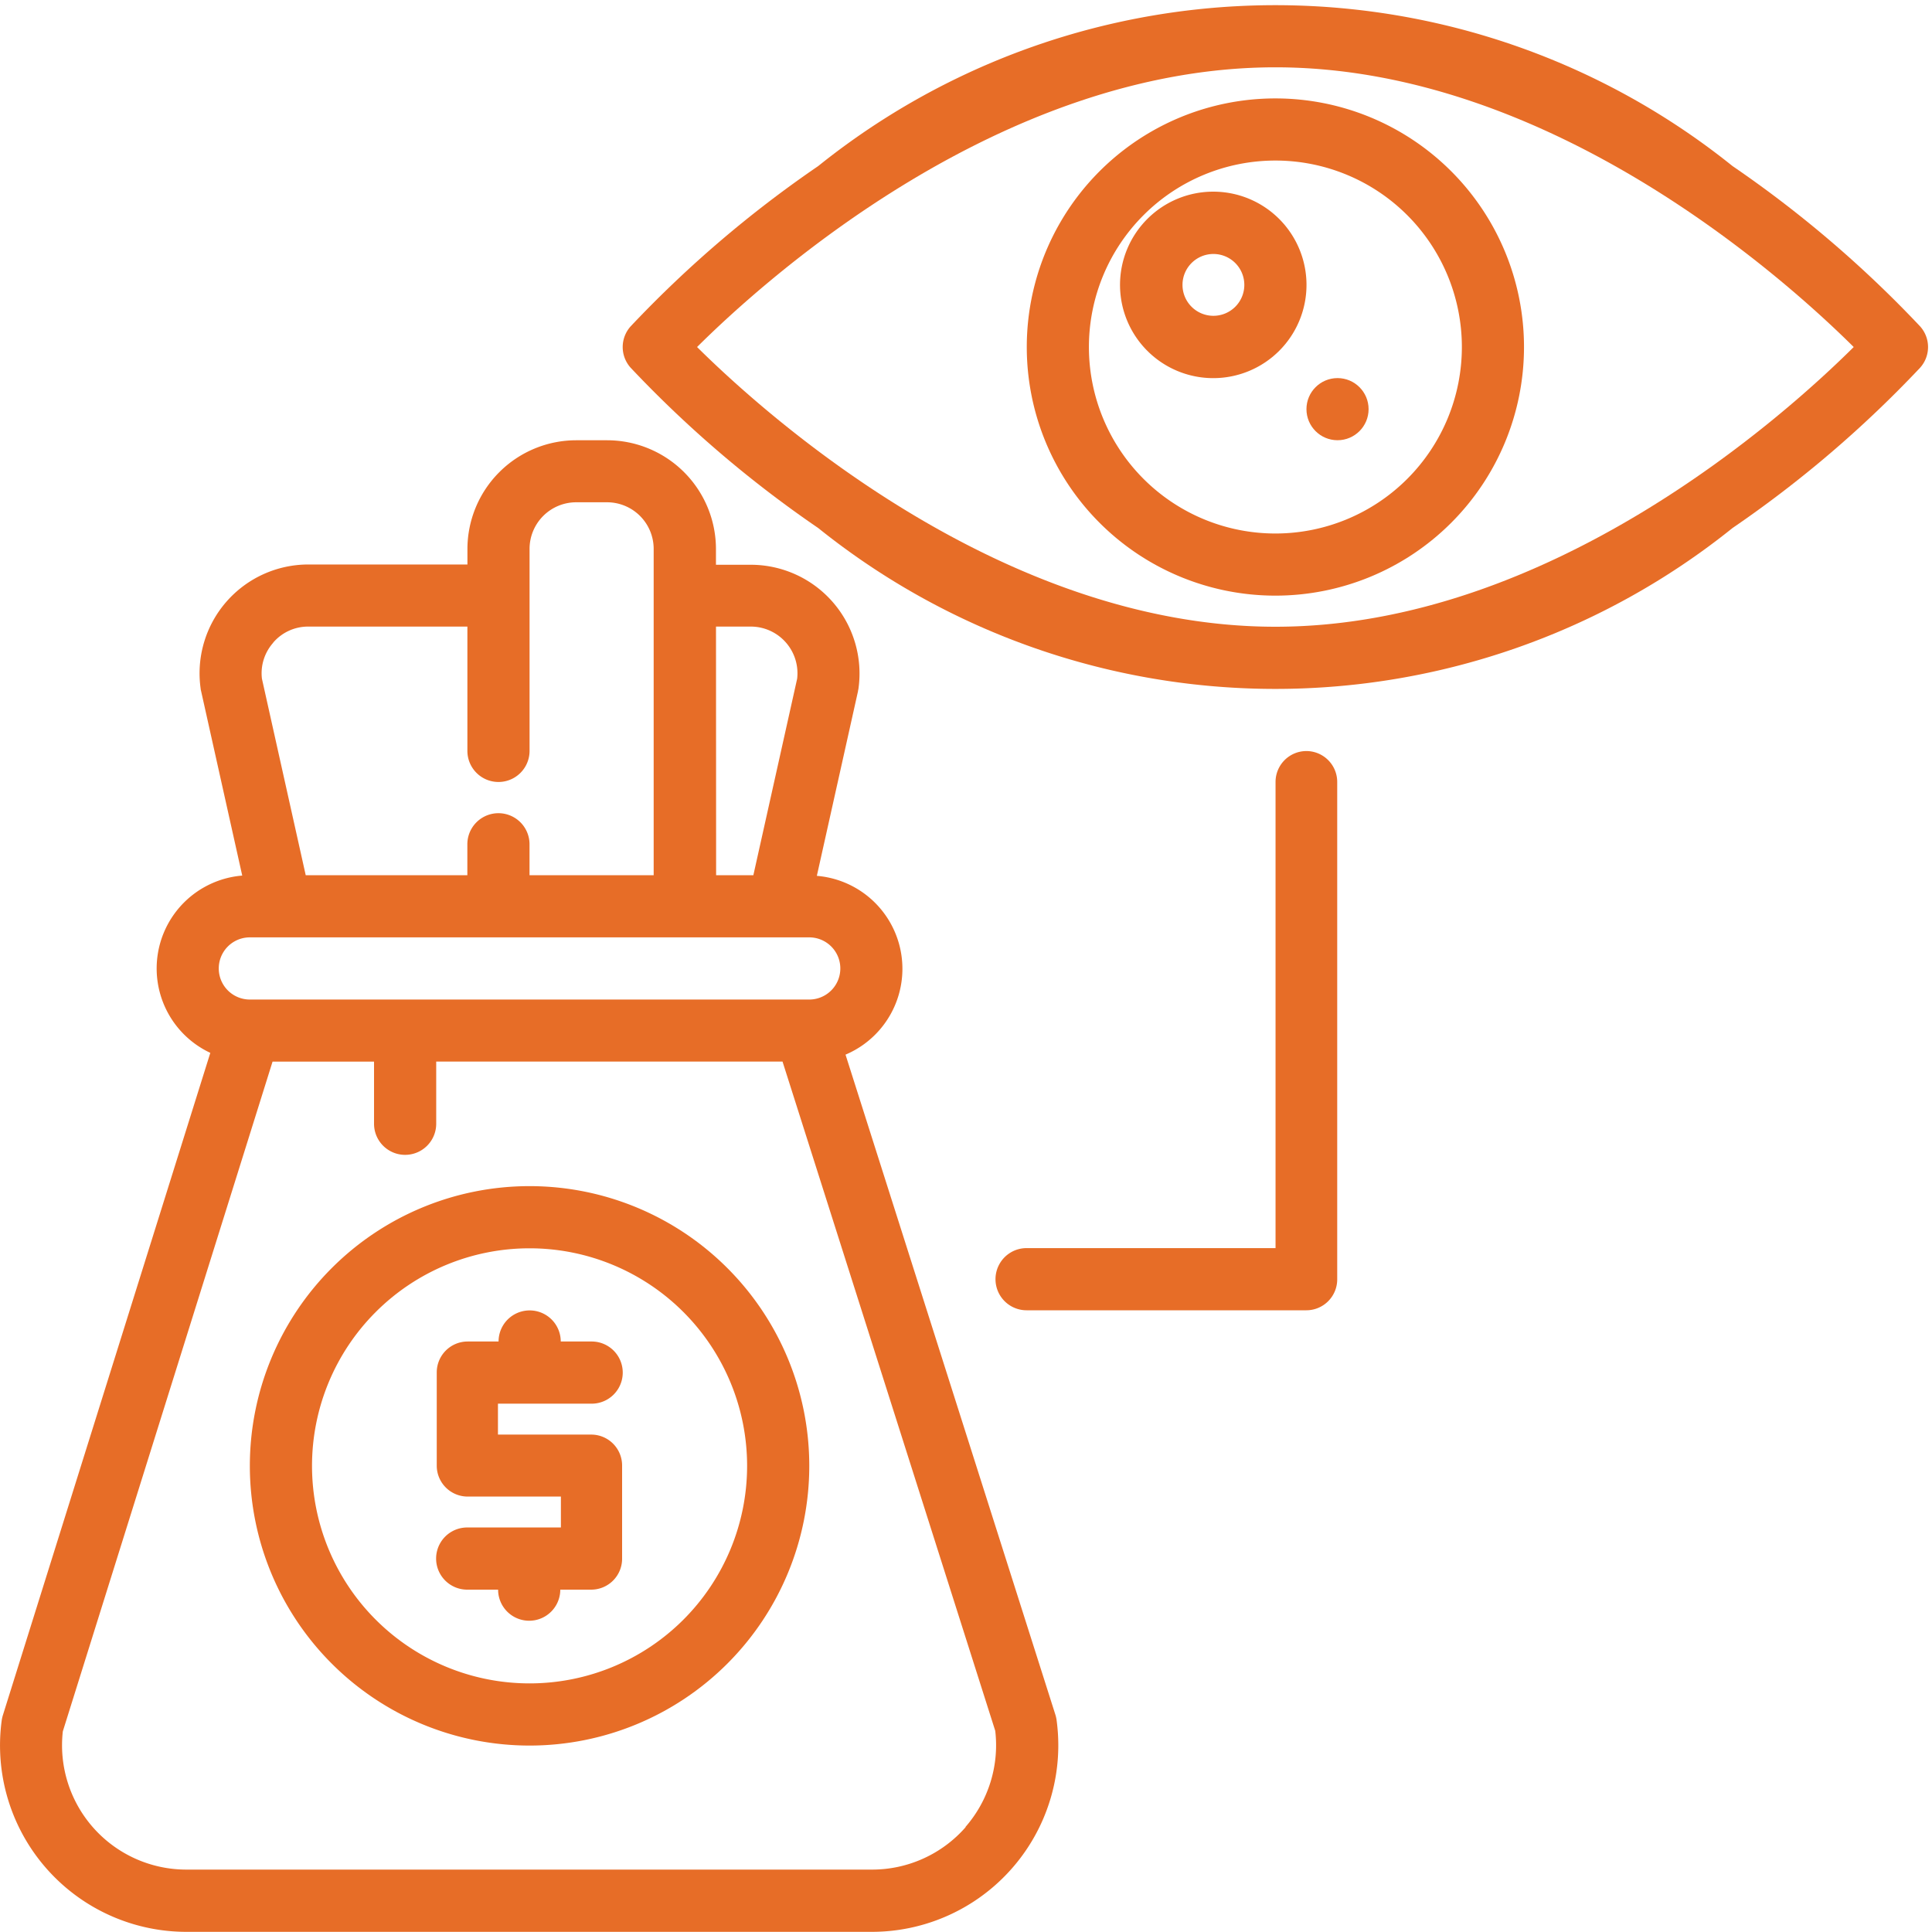 <svg xmlns="http://www.w3.org/2000/svg" width="50" height="50" viewBox="0 0 50 50">
  <g id="View_Earnings" data-name="View Earnings" transform="translate(-25 -164)">
    <rect id="Rectangle_25" data-name="Rectangle 25" width="50" height="50" transform="translate(25 164)" fill="#c5c5c5" opacity="0"/>
    <g id="visual" transform="translate(17.312 156.134)">
      <path id="Path_5699" data-name="Path 5699" d="M35.033,153.122a.99.99,0,0,0-.03-.134L29.57,135.9a2.413,2.413,0,0,0-.742-4.627l1.065-4.777c0-.02.008-.04.011-.061a2.815,2.815,0,0,0-2.787-3.213h-.9v-.4A2.818,2.818,0,0,0,23.4,120h-.8a2.818,2.818,0,0,0-2.815,2.815v.4H15.668a2.815,2.815,0,0,0-2.787,3.213c0,.021.007.041.011.061l1.065,4.777a2.412,2.412,0,0,0-.826,4.588l-5.371,17.15a.868.868,0,0,0-.029.135,4.825,4.825,0,0,0,4.783,5.463H30.251a4.827,4.827,0,0,0,4.781-5.483Zm-8.815-28.3h.9a1.208,1.208,0,0,1,1.2,1.35l-1.133,5.084h-.964Zm-11.461.416a1.188,1.188,0,0,1,.911-.416h4.116v3.217a.8.8,0,0,0,1.609,0v-5.228a1.207,1.207,0,0,1,1.206-1.206h.8a1.207,1.207,0,0,1,1.206,1.206v8.445H21.392v-.8a.8.8,0,1,0-1.609,0v.8H15.6l-1.133-5.084A1.188,1.188,0,0,1,14.757,125.242Zm-.6,7.627H28.631a.8.8,0,0,1,0,1.609H14.154a.8.8,0,0,1,0-1.609Zm18.523,23.026a3.217,3.217,0,0,1-2.425,1.1H12.514a3.217,3.217,0,0,1-3.2-3.578l5.428-17.333h2.626v1.609a.8.8,0,1,0,1.609,0v-1.609h8.963l5.505,17.32a3.218,3.218,0,0,1-.771,2.488Z" transform="translate(0 -100.74)" fill="#e76d27"/>
      <path id="Path_5700" data-name="Path 5700" d="M79.239,312a7.239,7.239,0,1,0,7.239,7.239A7.239,7.239,0,0,0,79.239,312Zm0,12.869a5.63,5.63,0,1,1,5.63-5.63A5.63,5.63,0,0,1,79.239,324.869Z" transform="translate(-57.846 -273.437)" fill="#e76d27"/>
      <path id="Path_5701" data-name="Path 5701" d="M124.021,346.413a.8.8,0,1,0,0-1.609h-.8a.8.8,0,0,0-1.609,0h-.8a.8.8,0,0,0-.8.8v2.413a.8.8,0,0,0,.8.8h2.413v.8H120.8a.8.8,0,1,0,0,1.609h.8a.8.8,0,1,0,1.609,0h.8a.8.8,0,0,0,.8-.8v-2.413a.8.8,0,0,0-.8-.8h-2.413v-.8Z" transform="translate(-101.021 -302.22)" fill="#e76d27"/>
      <path id="Path_5702" data-name="Path 5702" d="M201.574,16.311a29.721,29.721,0,0,0-4.853-4.147,18.891,18.891,0,0,0-23.663,0,29.707,29.707,0,0,0-4.853,4.147.8.8,0,0,0,0,1.073,29.722,29.722,0,0,0,4.853,4.147,18.891,18.891,0,0,0,23.663,0,29.705,29.705,0,0,0,4.853-4.147A.8.8,0,0,0,201.574,16.311ZM184.89,24.086c-7.1,0-13.193-5.48-14.967-7.239,1.772-1.761,7.858-7.239,14.967-7.239s13.193,5.479,14.967,7.239C198.085,18.608,192,24.086,184.89,24.086Z" transform="translate(-144.195)" fill="#e76d27"/>
      <path id="Path_5703" data-name="Path 5703" d="M272,38.434A6.434,6.434,0,1,0,278.434,32,6.434,6.434,0,0,0,272,38.434Zm11.26,0a4.826,4.826,0,1,1-4.826-4.826,4.826,4.826,0,0,1,4.826,4.826Z" transform="translate(-237.739 -21.587)" fill="#e76d27"/>
      <path id="Path_5704" data-name="Path 5704" d="M296,58.413A2.413,2.413,0,1,0,298.413,56,2.413,2.413,0,0,0,296,58.413Zm3.217,0a.8.8,0,1,1-.8-.8A.8.8,0,0,1,299.217,58.413Z" transform="translate(-259.326 -43.174)" fill="#e76d27"/>
      <circle id="Ellipse_186" data-name="Ellipse 186" cx="0.804" cy="0.804" r="0.804" transform="translate(41.499 17.651)" fill="#e76d27"/>
      <path id="Path_5705" data-name="Path 5705" d="M272.043,200a.8.8,0,0,0-.8.8v12.064H264.8a.8.8,0,0,0,0,1.609h7.239a.8.8,0,0,0,.8-.8V200.8A.8.8,0,0,0,272.043,200Z" transform="translate(-230.544 -172.697)" fill="#e76d27"/>
    </g>
  </g>
</svg>
